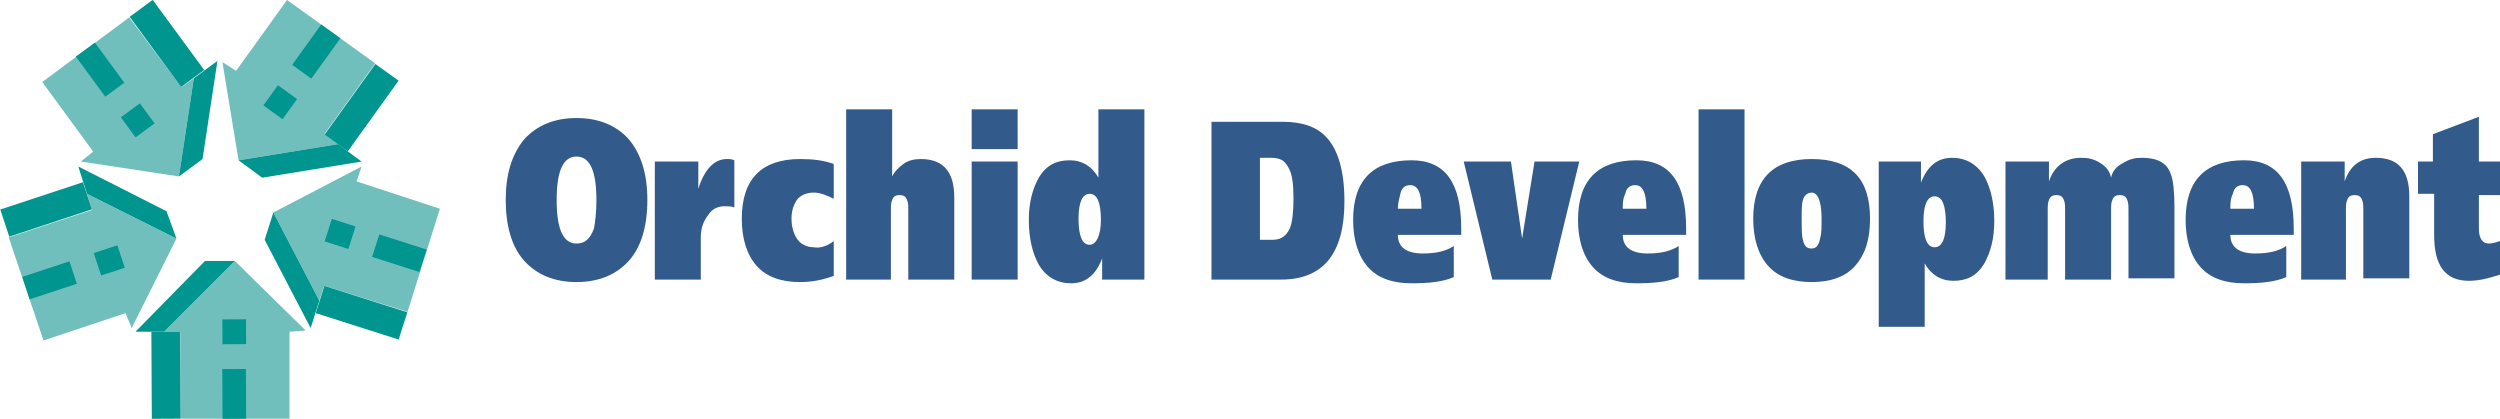 <?xml version="1.0" encoding="utf-8"?>
<!-- Generator: Adobe Illustrator 26.0.1, SVG Export Plug-In . SVG Version: 6.00 Build 0)  -->
<svg version="1.1" id="Layer_1" xmlns="http://www.w3.org/2000/svg" xmlns:xlink="http://www.w3.org/1999/xlink" x="0px" y="0px"
	 viewBox="0 0 201.2 33.7" style="enable-background:new 0 0 201.2 33.7;" xml:space="preserve">
<style type="text/css">
	.st0{fill:#71BFBD;}
	.st1{fill:#325A8A;}
	.st2{fill:#00958E;}
</style>
<g>
	<polygon class="st0" points="14.6,7 15.6,6.3 14.4,14.2 6.5,13 7.5,12.2 3.4,6.6 10.4,1.4 	"/>
	<polygon class="st0" points="26.1,10.8 27.2,11.6 19.2,12.9 17.9,5 19,5.7 23.1,0 30.2,5.1 	"/>
	<polygon class="st0" points="26.1,23 25.7,24.2 22,17.1 29.1,13.4 28.7,14.6 35.4,16.8 32.8,25.1 	"/>
	<polygon class="st0" points="14.5,26.7 13.2,26.7 18.9,21 24.6,26.6 23.3,26.7 23.3,33.7 14.5,33.7 	"/>
	<polygon class="st0" points="7.4,16.9 7,15.6 14.2,19.2 10.6,26.4 10.1,25.2 3.5,27.4 0.7,19.1 	"/>
</g>
<g>
	<path class="st1" d="M52.1,16.1c0,2.1-0.5,3.8-1.5,4.9c-1,1.1-2.4,1.7-4.2,1.7c-1.8,0-3.2-0.6-4.2-1.7c-1-1.1-1.5-2.8-1.5-4.9
		c0-2.1,0.5-3.7,1.5-4.9c1-1.1,2.4-1.7,4.2-1.7c1.8,0,3.2,0.6,4.2,1.7C51.6,12.4,52.1,14,52.1,16.1z M44.8,16.1
		c0,2.3,0.5,3.5,1.6,3.5c0.7,0,1.1-0.4,1.4-1.2c0.1-0.5,0.2-1.3,0.2-2.3c0-2.3-0.5-3.5-1.6-3.5C45.3,12.6,44.8,13.8,44.8,16.1z"/>
	<path class="st1" d="M52.8,13h3.4v2.2h0c0.5-1.6,1.3-2.4,2.3-2.4c0.2,0,0.4,0,0.6,0.1v3.8c-0.2-0.1-0.5-0.1-0.8-0.1
		c-0.5,0-1,0.2-1.3,0.7c-0.4,0.5-0.6,1.1-0.6,1.8v3.4h-3.7V13z"/>
	<path class="st1" d="M67.1,19.4v2.8c-0.8,0.3-1.7,0.5-2.7,0.5c-1.5,0-2.7-0.4-3.5-1.3c-0.8-0.9-1.2-2.2-1.2-3.8
		c0-3.2,1.6-4.8,4.7-4.8c1,0,1.9,0.1,2.7,0.4V16c-0.6-0.3-1.1-0.5-1.6-0.5c-0.6,0-1,0.2-1.3,0.5c-0.3,0.4-0.5,0.9-0.5,1.6
		c0,0.7,0.2,1.3,0.5,1.7c0.3,0.4,0.8,0.6,1.3,0.6C66,20,66.6,19.8,67.1,19.4z"/>
	<path class="st1" d="M68.1,22.5V8.8h3.7v5.4h0c0.2-0.4,0.5-0.7,0.9-1c0.4-0.3,0.9-0.4,1.4-0.4c1.8,0,2.7,1,2.7,3.1v6.6h-3.7V17
		c0-0.4,0-0.7-0.1-0.9c-0.1-0.3-0.3-0.4-0.6-0.4c-0.3,0-0.5,0.1-0.6,0.4c-0.1,0.2-0.1,0.5-0.1,0.9v5.5H68.1z"/>
	<path class="st1" d="M81.9,8.8V12h-3.7V8.8H81.9z M78.2,22.5V13h3.7v9.5H78.2z"/>
	<path class="st1" d="M92.1,22.5h-3.4v-1.7h0c-0.5,1.3-1.3,2-2.5,2c-1.1,0-2-0.5-2.6-1.5c-0.5-0.9-0.8-2.1-0.8-3.6
		c0-1.4,0.3-2.5,0.8-3.4c0.6-1,1.4-1.4,2.5-1.4c1,0,1.8,0.5,2.3,1.4h0V8.8h3.7V22.5z M88.6,17.7c0-1.4-0.3-2.1-0.9-2.1
		c-0.6,0-0.9,0.7-0.9,2c0,1.4,0.3,2.1,0.9,2.1C88.2,19.7,88.6,19,88.6,17.7z"/>
	<path class="st1" d="M97.5,22.5V9.8h5.7c1.6,0,2.8,0.4,3.6,1.3c0.9,1,1.4,2.7,1.4,5.1c0,4.2-1.7,6.3-5.1,6.3H97.5z M101.4,12.7v6.6
		h1c0.7,0,1.1-0.3,1.4-0.9c0.2-0.5,0.3-1.3,0.3-2.4c0-1.2-0.1-2-0.4-2.5c-0.3-0.6-0.7-0.8-1.4-0.8H101.4z"/>
	<path class="st1" d="M117.6,18.9h-5.1c0,1,0.7,1.5,2,1.5c1.1,0,1.9-0.2,2.5-0.6v2.5c-0.9,0.4-2.1,0.5-3.4,0.5
		c-1.5,0-2.7-0.4-3.5-1.3c-0.8-0.9-1.2-2.2-1.2-3.8c0-3.2,1.6-4.8,4.7-4.8c2.7,0,4,1.8,4,5.5V18.9z M112.5,16.8h1.9
		c0-1.3-0.3-1.9-0.9-1.9c-0.4,0-0.7,0.2-0.8,0.7C112.6,16,112.5,16.4,112.5,16.8z"/>
	<path class="st1" d="M123.5,13h3.6l-2.3,9.5h-4.7l-2.3-9.5h3.8l0.9,6.2h0L123.5,13z"/>
	<path class="st1" d="M135.7,18.9h-5.1c0,1,0.7,1.5,2,1.5c1.1,0,1.9-0.2,2.5-0.6v2.5c-0.9,0.4-2.1,0.5-3.4,0.5
		c-1.5,0-2.7-0.4-3.5-1.3c-0.8-0.9-1.2-2.2-1.2-3.8c0-3.2,1.6-4.8,4.7-4.8c2.7,0,4,1.8,4,5.5V18.9z M130.6,16.8h1.9
		c0-1.3-0.3-1.9-0.9-1.9c-0.4,0-0.7,0.2-0.8,0.7C130.6,16,130.6,16.4,130.6,16.8z"/>
	<path class="st1" d="M136.7,8.8h3.7v13.7h-3.7V8.8z"/>
	<path class="st1" d="M141.1,17.6c0-3.2,1.6-4.8,4.7-4.8c3.2,0,4.7,1.6,4.7,4.8c0,1.7-0.4,2.9-1.2,3.8c-0.8,0.9-2,1.3-3.5,1.3
		c-1.5,0-2.7-0.4-3.5-1.3C141.5,20.5,141.1,19.2,141.1,17.6z M145,17.6c0,0.8,0,1.4,0.1,1.7c0.1,0.5,0.3,0.7,0.7,0.7
		c0.4,0,0.6-0.3,0.7-0.9c0.1-0.3,0.1-0.8,0.1-1.5c0-1.4-0.3-2.1-0.8-2.1c-0.3,0-0.6,0.2-0.7,0.6C145,16.4,145,16.9,145,17.6z"/>
	<path class="st1" d="M151.2,26.3V13h3.4v1.7h0c0.5-1.3,1.3-2,2.5-2c1.1,0,2,0.5,2.6,1.5c0.5,0.9,0.8,2.1,0.8,3.6
		c0,1.4-0.3,2.5-0.8,3.4c-0.6,1-1.4,1.4-2.5,1.4c-1,0-1.8-0.5-2.3-1.4h0v5.1H151.2z M154.8,17.8c0,1.4,0.3,2.1,0.9,2.1
		c0.6,0,0.9-0.7,0.9-2c0-1.4-0.3-2.1-0.9-2.1C155.1,15.8,154.8,16.5,154.8,17.8z"/>
	<path class="st1" d="M161.4,22.5V13h3.5v1.6h0c0.4-1.2,1.3-1.9,2.6-1.9c0.6,0,1,0.1,1.5,0.4c0.5,0.3,0.8,0.7,0.9,1.2h0
		c0.1-0.5,0.4-0.9,1-1.2c0.5-0.3,0.9-0.4,1.5-0.4c1.2,0,2,0.4,2.3,1.3c0.2,0.5,0.3,1.4,0.3,2.7v5.7h-3.7V17c0-0.4,0-0.7-0.1-0.9
		c-0.1-0.3-0.3-0.4-0.6-0.4c-0.3,0-0.5,0.1-0.6,0.4c-0.1,0.2-0.1,0.5-0.1,0.9v5.5h-3.7V17c0-0.4,0-0.7-0.1-0.9
		c-0.1-0.3-0.3-0.4-0.6-0.4c-0.3,0-0.5,0.1-0.6,0.4c-0.1,0.2-0.1,0.5-0.1,0.9v5.5H161.4z"/>
	<path class="st1" d="M184.6,18.9h-5.1c0,1,0.7,1.5,2,1.5c1.1,0,1.9-0.2,2.5-0.6v2.5c-0.9,0.4-2.1,0.5-3.4,0.5
		c-1.5,0-2.7-0.4-3.5-1.3c-0.8-0.9-1.2-2.2-1.2-3.8c0-3.2,1.6-4.8,4.7-4.8c2.7,0,4,1.8,4,5.5V18.9z M179.5,16.8h1.9
		c0-1.3-0.3-1.9-0.9-1.9c-0.4,0-0.7,0.2-0.8,0.7C179.5,16,179.5,16.4,179.5,16.8z"/>
	<path class="st1" d="M185.2,22.5V13h3.5v1.6h0c0.4-1.2,1.2-1.9,2.5-1.9c1.8,0,2.7,1,2.7,3.1v6.6h-3.7V17c0-0.4,0-0.7-0.1-0.9
		c-0.1-0.3-0.3-0.4-0.6-0.4c-0.3,0-0.5,0.1-0.6,0.4c-0.1,0.2-0.1,0.5-0.1,0.9v5.5H185.2z"/>
	<path class="st1" d="M194.5,13h1.3v-2.2l3.7-1.4V13h1.7v2.7h-1.7v2.7c0,0.8,0.3,1.2,0.8,1.2c0.3,0,0.6-0.1,0.9-0.2v2.7
		c-0.9,0.3-1.7,0.5-2.5,0.5c-1.9,0-2.8-1.2-2.8-3.7v-3.3h-1.3V13z"/>
</g>
<g>
	<g>
		<rect x="12.3" y="0" transform="matrix(0.806 -0.592 0.592 0.806 0.521 8.634)" class="st2" width="2.3" height="7"/>
		<polygon class="st2" points="14.4,14.2 16.3,12.8 17.5,4.9 15.6,6.3 		"/>
		<rect x="25.6" y="7.5" transform="matrix(0.584 -0.812 0.812 0.584 5.081 27.242)" class="st2" width="7" height="2.3"/>
		<polygon class="st2" points="19.2,12.9 21.1,14.3 29.1,13 27.2,11.6 		"/>
		<rect x="27.9" y="21.7" transform="matrix(0.304 -0.953 0.953 0.304 -3.75 45.191)" class="st2" width="2.3" height="7"/>
		<polygon class="st2" points="22,17.1 21.3,19.3 25,26.4 25.7,24.2 		"/>
		
			<rect x="12.2" y="26.7" transform="matrix(1 -5.066312e-03 5.066312e-03 1 -0.153 6.805137e-02)" class="st2" width="2.3" height="7"/>
		<polygon class="st2" points="18.9,21 16.5,21 10.9,26.7 13.2,26.7 		"/>
		
			<rect x="17.9" y="29.7" transform="matrix(1 -4.410940e-03 4.410940e-03 1 -0.14 8.372960e-02)" class="st2" width="1.9" height="4"/>
		
			<rect x="17.9" y="25.7" transform="matrix(1 -4.954373e-03 4.954373e-03 1 -0.132 9.388316e-02)" class="st2" width="1.9" height="2"/>
		<rect x="0.2" y="15.7" transform="matrix(0.95 -0.314 0.314 0.95 -5.097 2.011)" class="st2" width="7" height="2.3"/>
		<polygon class="st2" points="14.2,19.2 13.4,17 6.3,13.4 7,15.6 		"/>
	</g>
	<rect x="31.2" y="18.3" transform="matrix(0.305 -0.952 0.952 0.305 3.009 44.795)" class="st2" width="1.9" height="4"/>
	<rect x="26.4" y="17.8" transform="matrix(0.304 -0.953 0.953 0.304 1.141 39.176)" class="st2" width="1.9" height="2"/>
	<rect x="23.5" y="3.2" transform="matrix(0.584 -0.812 0.812 0.584 7.192 22.432)" class="st2" width="4" height="1.9"/>
	<rect x="21.6" y="7.3" transform="matrix(0.584 -0.812 0.812 0.584 2.655 21.761)" class="st2" width="2" height="1.9"/>
	<rect x="7.1" y="3.6" transform="matrix(0.806 -0.591 0.591 0.806 -1.742 5.85)" class="st2" width="1.9" height="4"/>
	<rect x="10.1" y="8.7" transform="matrix(0.806 -0.592 0.592 0.806 -3.565 8.409)" class="st2" width="1.9" height="2"/>
	<rect x="2" y="21.6" transform="matrix(0.95 -0.313 0.313 0.95 -6.872 2.39)" class="st2" width="4" height="1.9"/>
	<rect x="7.8" y="20" transform="matrix(0.95 -0.314 0.314 0.95 -6.145 3.818)" class="st2" width="2" height="1.9"/>
</g>
</svg>
